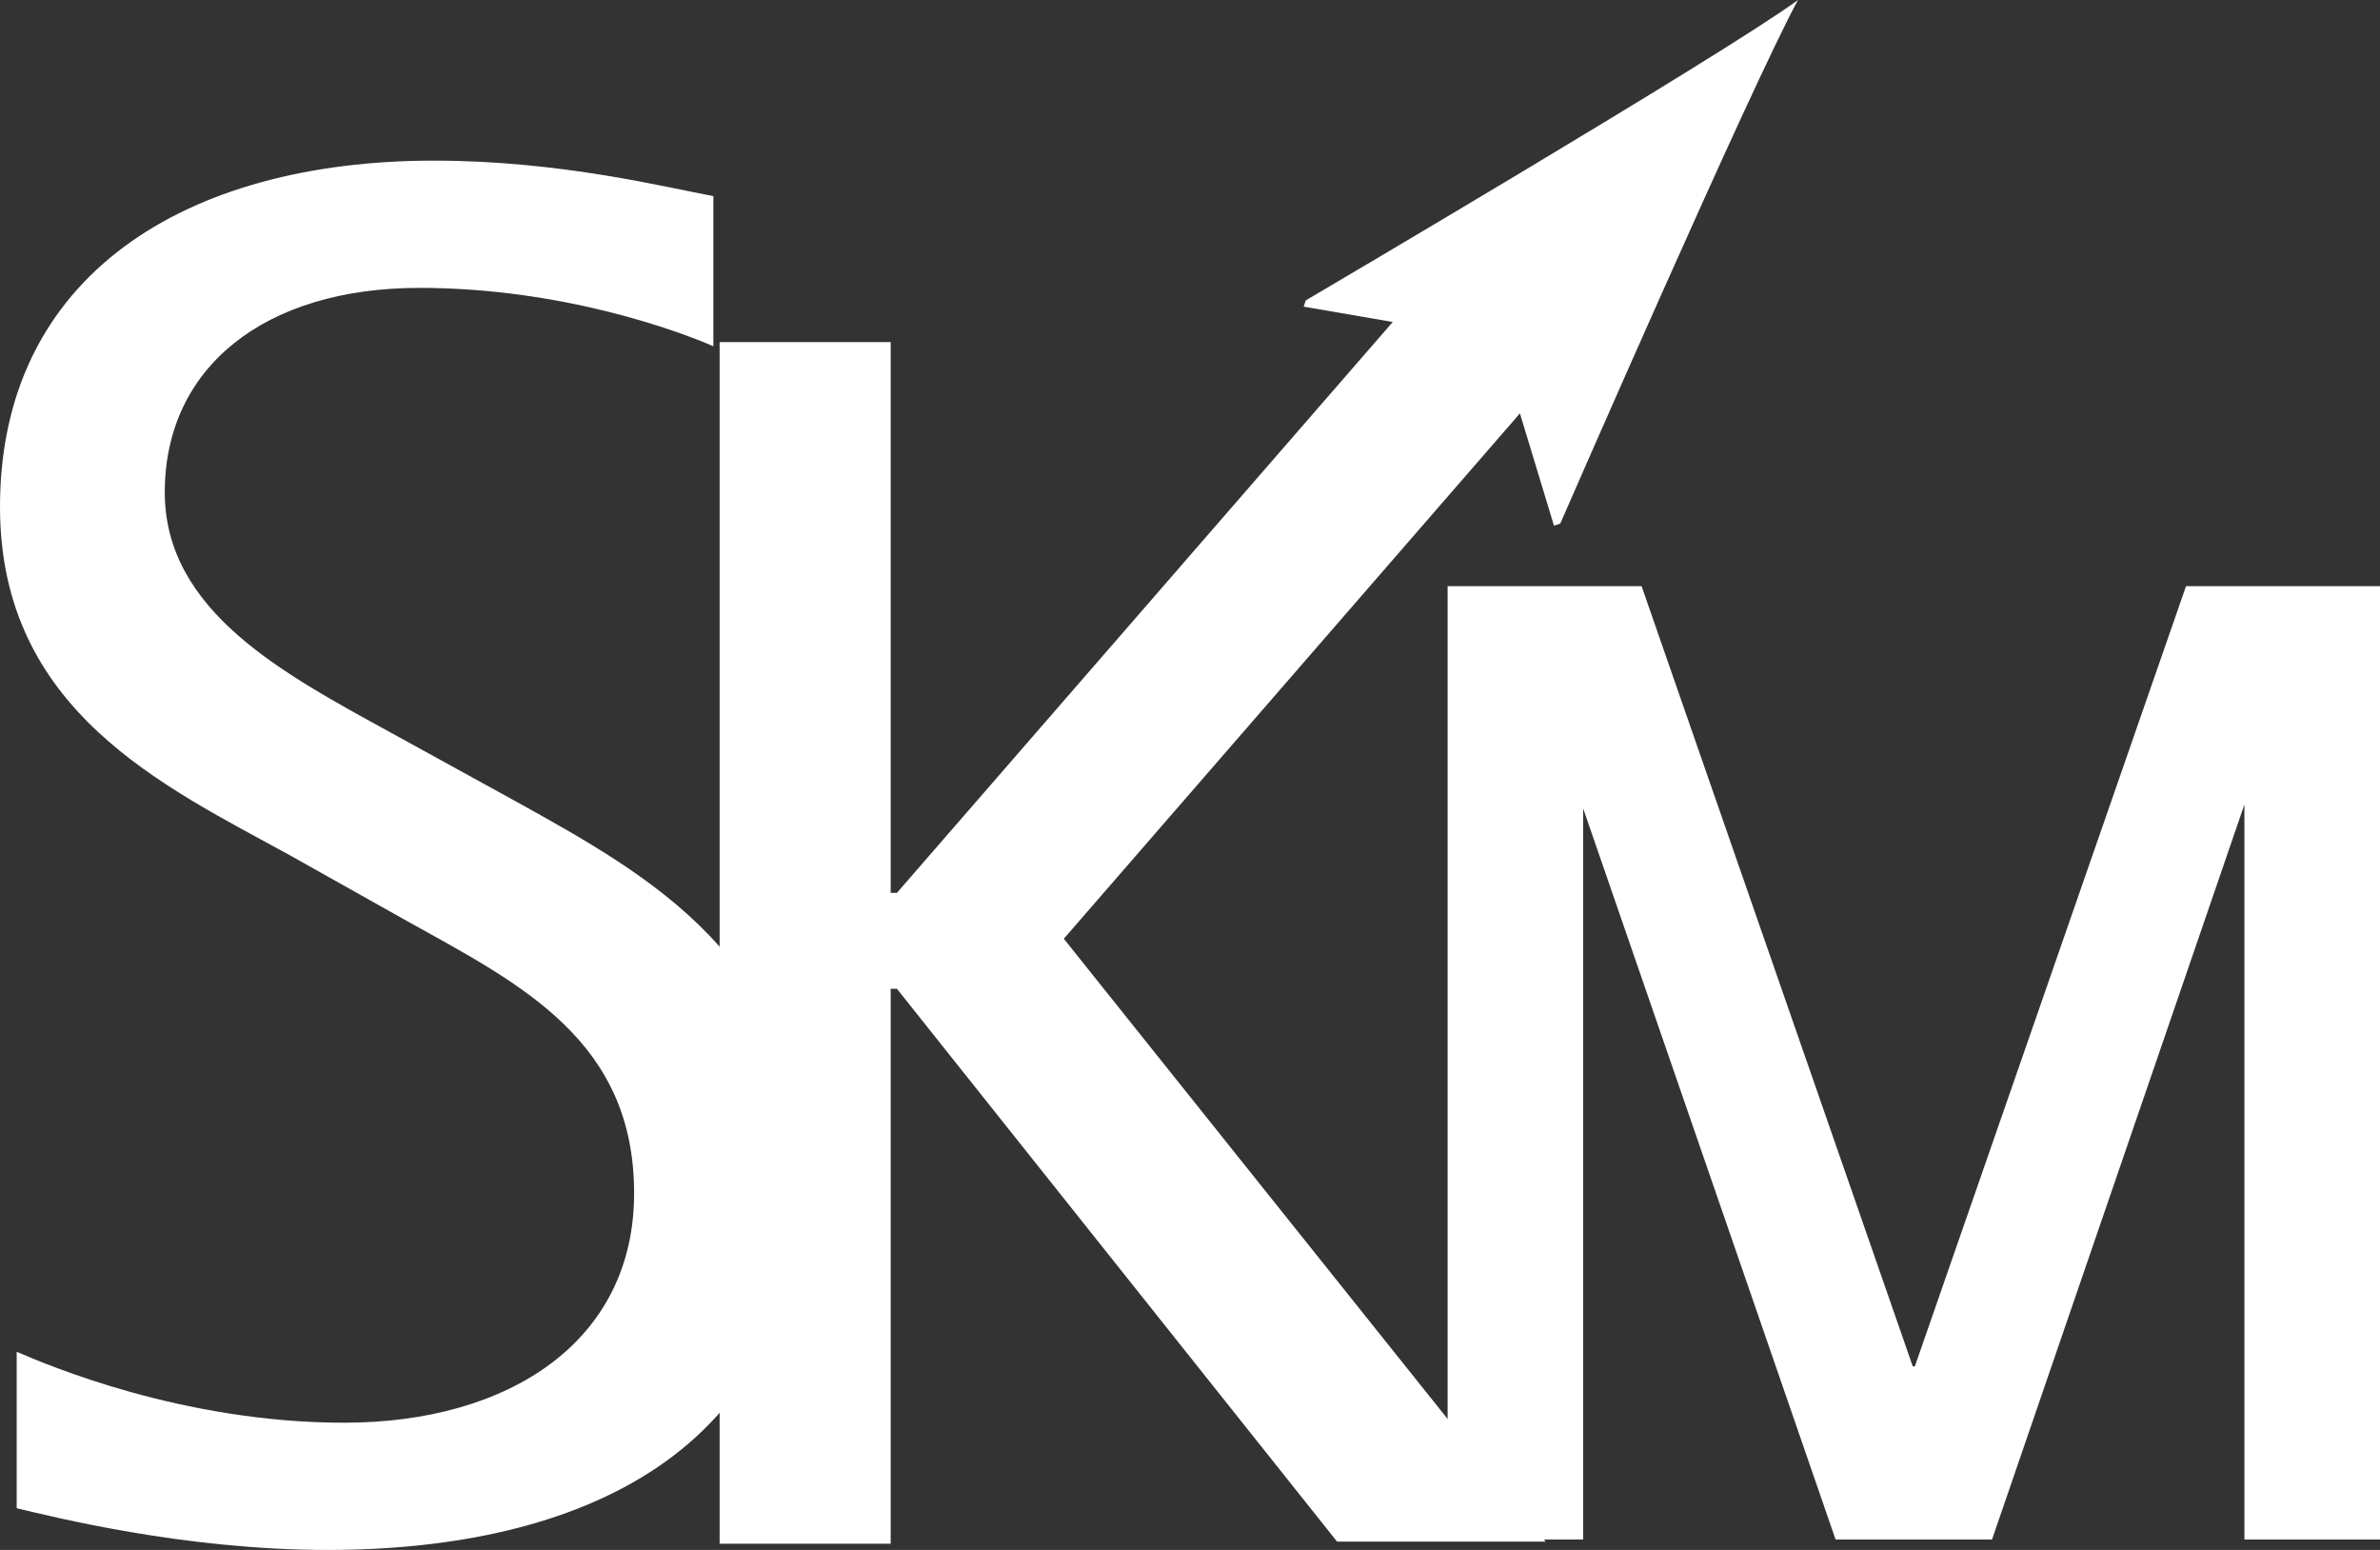 <?xml version="1.0" encoding="utf-8"?>
<!-- Generator: Adobe Illustrator 15.0.0, SVG Export Plug-In . SVG Version: 6.00 Build 0)  -->
<!DOCTYPE svg PUBLIC "-//W3C//DTD SVG 1.1//EN" "http://www.w3.org/Graphics/SVG/1.1/DTD/svg11.dtd">
<svg version="1.1" id="Layer_1" xmlns="http://www.w3.org/2000/svg" xmlns:xlink="http://www.w3.org/1999/xlink" x="0px" y="0px"
	 width="114.1px" height="74.3px" viewBox="0 0 114.1 74.3" enable-background="new 0 0 114.1 74.3" xml:space="preserve">
<rect x="0" y="0" width="114.1" height="74.3" fill="#333333" stroke="none"/>
<g>
	<path fill="#FFFFFF" d="M24.7,38.4c6.5,3.6,13.7,7.6,13.7,17.8c0,13.5-10.7,18.1-22.7,18.1c-6.9,0-13.2-1.6-14.9-2v-7.5
		c1.4,0.6,7.9,3.4,15.7,3.4c7.9,0,13.9-3.9,13.9-11c0-7.3-5.4-10-10.8-13L13.9,41C7.9,37.7,0,34.1,0,24.3C0,13.2,8.9,7.7,20.8,7.7
		C26.9,7.7,32,9,34.2,9.4v7.2c-1.6-0.7-7.2-2.8-14.1-2.8c-7.4,0-12.2,3.8-12.2,9.8c0,5.7,5.7,8.7,10.8,11.5L24.7,38.4z"/>
</g>
<path fill="#FFFFFF" d="M69.4,28.1h9.3l13,37.4h0.1l13-37.4h9.3v45.7h-6.5V38.2l0.4-0.8L95.5,73.8H88L75.5,37.6l0.4-0.3v36.5h-6.5
	L69.4,28.1L69.4,28.1z"/>
<path fill="#FFFFFF" d="M34.5,16.4h8.2v26.4H43l27.1-31.2H80L51,45l23.1,28.9h-10L43,47.4h-0.3v26.6h-8.2V16.4z"/>
<g>
	<path fill="#FFFFFF" d="M50,49.5"/>
</g>
<g>
	<line fill="#FFFFFF" x1="86.3" y1="0" x2="50.1" y2="40.9"/>
	<g>
		<line fill="#FFFFFF" stroke="#FFFFFF" stroke-width="2.196" stroke-miterlimit="10" x1="74.4" y1="13.4" x2="50.1" y2="40.9"/>
		<g>
			<path fill="#FFFFFF" d="M71.8,16.3l2.7,8.9l0.3-0.1c0,0,9.2-21.1,11.4-25.1c-3.7,2.7-23.6,14.4-23.6,14.4l-0.1,0.3L71.8,16.3z"/>
		</g>
	</g>
</g>
</svg>
